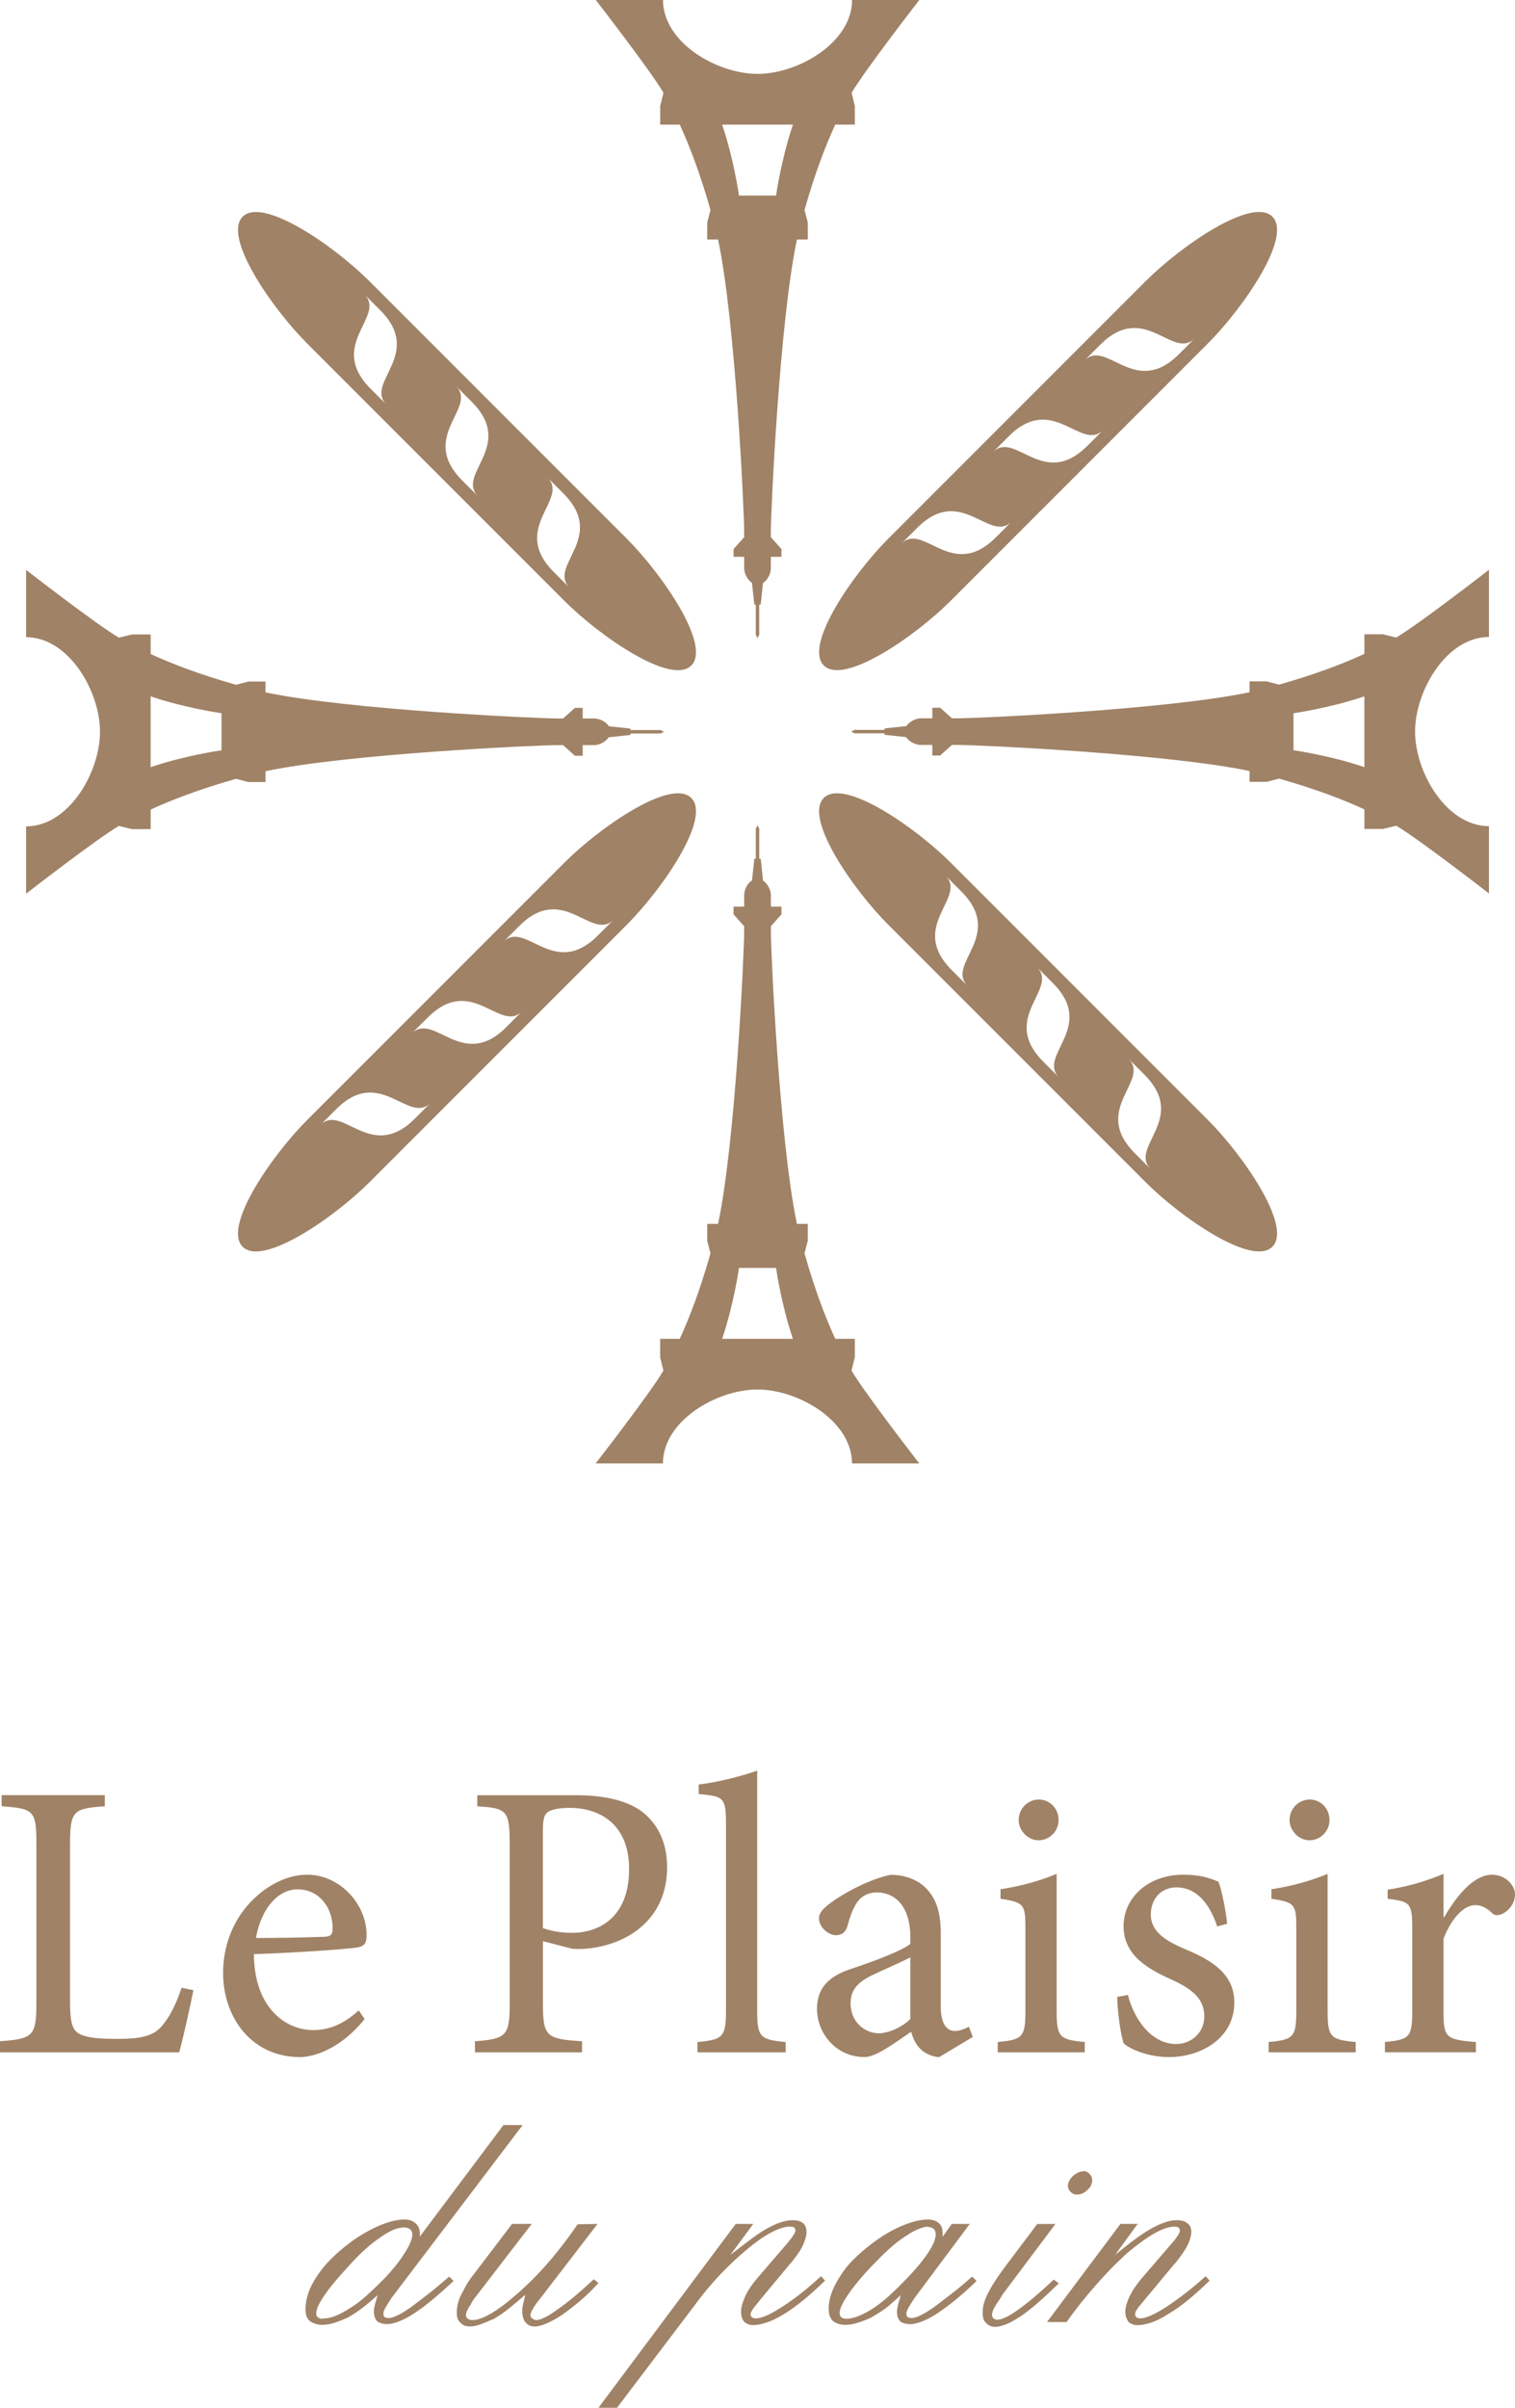 <?xml version="1.0" encoding="UTF-8"?> <svg xmlns="http://www.w3.org/2000/svg" id="_レイヤー_1" data-name="レイヤー 1" viewBox="0 0 400 635.46"><defs><style> .cls-1 { fill: #a08266; } </style></defs><path class="cls-1" d="M51.07,525.25c-.63,3.24-2.82,13.16-3.76,16.4H0v-2.93c8.78-.62,9.61-1.35,9.61-10.23v-41.76c0-8.88-.62-9.4-9.18-10.03v-2.93h27.24v2.93c-8.24.63-9.18,1.04-9.18,10.03v41.23c0,5.65.52,7.73,2.4,8.78,2.09,1.15,5.63,1.36,10.02,1.36,5.74,0,9.29-.53,11.7-3.24,1.87-2.1,3.76-5.44,5.32-10.23l3.13.61Z"></path><path class="cls-1" d="M96.27,532.88c-6.58,8.15-13.77,10.03-17.02,10.03-12.83,0-20.35-10.44-20.35-22.24,0-7.11,2.6-13.58,6.89-18.28,4.28-4.69,9.91-7.61,15.23-7.61h.11c8.67,0,15.66,7.83,15.66,15.86,0,2.08-.41,2.92-2.39,3.33-1.69.32-14.83,1.36-27.37,1.77.12,14.2,8.37,20.04,15.68,20.04,4.28,0,8.14-1.66,12-5.2l1.56,2.29ZM67.56,511.47c5.86,0,11.7-.1,17.77-.3,1.86,0,2.49-.52,2.49-2.09.1-5.43-3.43-10.45-9.28-10.45-4.7,0-9.41,4.38-10.98,12.84"></path><path class="cls-1" d="M151.8,473.79c7.41,0,13.47,1.25,17.64,4.28,4.07,3.14,6.69,7.94,6.69,14.73,0,13.57-10.14,20.15-20.36,21.4-1.56.21-3.55.21-4.69.11l-7.74-1.99v16.39c0,8.88.94,9.41,10.34,10.02v2.93h-28.28v-2.93c8.35-.62,9.18-1.46,9.18-10.12v-41.77c0-9.19-.83-9.61-8.56-10.12v-2.92h25.79ZM143.34,508.86c1.37.53,4.19,1.26,7.62,1.26,6.78,0,15.14-3.66,15.14-16.91,0-11.28-7.21-16.08-15.76-16.08-2.93,0-5.12.52-5.85,1.24-.84.64-1.16,1.9-1.16,4.93v25.56Z"></path><path class="cls-1" d="M184.15,541.65v-2.71c6.6-.63,7.53-1.26,7.53-8.15v-49.39c0-7.09-.63-7.3-7.21-7.93v-2.5c5.43-.63,11.91-2.4,15.45-3.66v63.48c0,6.88.84,7.52,7.53,8.15v2.71h-23.31Z"></path><path class="cls-1" d="M247.96,542.91c-1.56,0-3.75-.94-4.89-2.09-1.36-1.36-2-2.82-2.5-4.61-4.19,2.83-9.19,6.69-12.33,6.69-7.41,0-12.53-6.17-12.53-12.74,0-5.12,2.72-8.35,8.45-10.34,6.27-2.09,13.89-4.9,16.19-6.79v-1.77c0-7.62-3.56-11.8-8.88-11.8-1.99,0-3.56.75-4.69,1.99-1.25,1.45-2.2,3.76-3.03,6.89-.52,1.68-1.56,2.4-3.02,2.4-1.88,0-4.5-1.98-4.5-4.49,0-1.46,1.26-2.71,3.24-4.16,2.8-2.1,9.71-6.06,15.68-7.3,3.12,0,6.24.93,8.55,2.81,3.65,3.13,4.69,7.31,4.69,12.85v19.3c0,4.71,1.87,6.27,3.66,6.27,1.25,0,2.71-.52,3.76-1.14l1.02,2.71-8.87,5.33ZM240.35,516.6c-2.19,1.14-7.2,3.33-9.41,4.38-4.08,1.87-6.36,3.86-6.36,7.72,0,5.33,4.18,7.93,7.41,7.93,2.73,0,6.37-1.76,8.36-3.76v-16.27Z"></path><path class="cls-1" d="M263.43,541.65v-2.72c6.58-.62,7.31-1.26,7.31-8.35v-21.51c0-6.47-.31-6.99-6.58-7.95v-2.5c5.33-.84,10.34-2.19,14.82-4.07v36.03c0,7.08.73,7.72,7.42,8.35v2.72h-22.97ZM268.96,480.36c0-3.13,2.5-5.43,5.32-5.43s5.22,2.3,5.22,5.43c0,2.82-2.3,5.33-5.34,5.33-2.7,0-5.21-2.51-5.21-5.33"></path><path class="cls-1" d="M321.38,508.45c-2.07-6.26-5.63-10.33-10.75-10.33-4.07,0-6.79,3.01-6.79,7.19,0,4.6,4.19,7,8.77,8.99,7.94,3.23,13.28,6.99,13.28,14.2,0,9.5-8.89,14.41-17.23,14.41-5.33,0-10.13-1.99-11.92-3.56-.72-1.46-1.76-8.56-1.76-12.32l2.81-.52c1.77,6.88,6.49,12.95,12.74,12.95,3.87,0,7.44-2.84,7.44-7.32s-3.05-7.1-8.27-9.5c-6.26-2.82-13.05-6.37-13.05-14.31,0-7.31,6.26-13.56,15.86-13.56,4.3,0,7.1.92,9.19,1.87.95,2.3,2.1,8.56,2.3,11.07l-2.6.72Z"></path><path class="cls-1" d="M334.95,541.65v-2.72c6.58-.62,7.31-1.26,7.31-8.35v-21.51c0-6.47-.3-6.99-6.57-7.95v-2.5c5.32-.84,10.33-2.19,14.83-4.07v36.03c0,7.08.73,7.72,7.42,8.35v2.72h-22.98ZM340.48,480.36c0-3.13,2.5-5.43,5.33-5.43s5.21,2.3,5.21,5.43c0,2.82-2.29,5.33-5.32,5.33-2.72,0-5.22-2.51-5.22-5.33"></path><path class="cls-1" d="M381.32,505.94c3.12-5.32,7.61-11.16,12.63-11.16,3.55,0,6.05,2.81,6.05,5.2,0,2.1-1.37,4.18-3.35,5.13-1.25.52-2.08.42-2.69-.21-1.57-1.47-2.83-2.1-4.49-2.1-2.73,0-6.07,3.02-8.35,8.89v19.1c0,6.89.52,7.52,8.55,8.14v2.71h-24.01v-2.71c6.46-.63,7.21-1.25,7.21-8.14v-21.6c0-6.91-.42-7.33-6.49-8.06v-2.39c5.13-.84,9.72-2.09,14.74-4.18v11.38h.21Z"></path><path class="cls-1" d="M250.94,227.61c-9.21-9.21-28.11-22.35-33.45-17.01-5.33,5.34,7.81,24.24,17.02,33.44,3.75,3.75,64.24,64.24,67.99,67.99,9.2,9.21,28.1,22.35,33.44,17.01,5.34-5.34-7.8-24.24-17.01-33.45l-67.99-67.99ZM255.45,260.19l-4.17-4.17c-11.63-11.63,4.17-19.1-1.64-24.92l4.17,4.17c11.64,11.64-4.17,19.1,1.65,24.92M279.62,284.36l-4.17-4.17c-11.63-11.64,4.17-19.1-1.65-24.92l4.17,4.17c11.64,11.64-4.17,19.11,1.65,24.92M303.8,308.54l-4.17-4.17c-11.63-11.64,4.17-19.1-1.65-24.92l4.17,4.17c11.64,11.64-4.17,19.1,1.65,24.92"></path><path class="cls-1" d="M217.49,175.63c5.34,5.34,24.24-7.8,33.45-17.01,3.75-3.75,64.23-64.24,67.99-67.99,9.21-9.21,22.35-28.11,17.01-33.45-5.34-5.34-24.24,7.81-33.44,17.01-3.75,3.75-64.23,64.24-67.99,67.99-9.21,9.21-22.35,28.11-17.01,33.45M290.51,90.97c11.64-11.64,19.1,4.17,24.92-1.65l-4.17,4.17c-11.64,11.63-19.1-4.17-24.92,1.65l4.16-4.17ZM266.33,115.15c11.64-11.64,19.11,4.17,24.93-1.65l-4.17,4.17c-11.63,11.64-19.1-4.17-24.92,1.65l4.17-4.17ZM242.16,139.32c11.63-11.64,19.1,4.17,24.92-1.65l-4.17,4.17c-11.63,11.64-19.1-4.17-24.92,1.65l4.17-4.17Z"></path><path class="cls-1" d="M149.07,158.63c9.21,9.21,28.11,22.35,33.45,17.01,5.34-5.34-7.81-24.24-17.01-33.45l-67.99-67.99c-9.21-9.21-28.11-22.35-33.45-17.01-5.34,5.34,7.81,24.24,17.01,33.45,3.75,3.75,64.24,64.24,67.99,67.99M144.56,126.04l4.17,4.17c11.64,11.64-4.17,19.1,1.65,24.92l-4.17-4.17c-11.64-11.64,4.17-19.11-1.65-24.93M120.38,101.87l4.17,4.17c11.64,11.64-4.17,19.1,1.65,24.92l-4.17-4.17c-11.64-11.64,4.17-19.11-1.65-24.92M96.21,77.69l4.17,4.17c11.63,11.64-4.17,19.1,1.65,24.92l-4.17-4.17c-11.64-11.64,4.17-19.1-1.65-24.92"></path><path class="cls-1" d="M182.52,210.6c-5.35-5.34-24.24,7.81-33.45,17.02-3.75,3.75-64.24,64.24-67.99,67.99-9.21,9.2-22.35,28.1-17.01,33.44,5.34,5.34,24.24-7.81,33.45-17.01,3.75-3.75,64.23-64.23,67.99-67.99,9.21-9.21,22.35-28.11,17.01-33.45M109.5,295.26c-11.64,11.63-19.1-4.17-24.92,1.65l4.17-4.17c11.63-11.63,19.1,4.17,24.92-1.65l-4.17,4.17ZM133.67,271.09c-11.64,11.64-19.11-4.17-24.93,1.65l4.17-4.17c11.64-11.64,19.1,4.17,24.92-1.65l-4.17,4.17ZM157.84,246.91c-11.63,11.64-19.1-4.17-24.92,1.65l4.17-4.17c11.63-11.64,19.1,4.17,24.92-1.65l-4.17,4.17Z"></path><path class="cls-1" d="M225.7,358.23v-4.89h-5.17c-2.43-5.27-5.27-12.5-8.12-22.55l.86-3.28v-4.5h-2.86c-4.59-21.66-6.88-71.64-6.88-77.21v-1.35l2.8-3.13v-2.05h-2.8v-3.06c0-1.31-.87-3.05-2.12-3.85h.05l-.61-5.71h-.39v-7.96l-.46-.85-.45.85v7.96h-.39l-.61,5.71h0c-1.27.8-2.07,2.54-2.07,3.85v3.06h-2.8v2.05l2.8,3.13v1.35c0,5.57-2.29,55.56-6.89,77.21h-2.86v4.5l.86,3.28c-2.85,10.04-5.69,17.27-8.12,22.55h-5.17v4.89l.86,3.51c-3.6,6.1-17.89,24.49-17.89,24.49h17.76c0-11.23,14.2-19.51,24.96-19.51s24.96,8.28,24.96,19.51h17.76s-14.28-18.4-17.88-24.49l.85-3.51ZM200,353.34h-9.34c3.1-9.1,4.45-18.71,4.45-18.71h9.79s1.35,9.61,4.45,18.71h-9.35Z"></path><path class="cls-1" d="M393.12,168.14v-17.76s-18.39,14.29-24.49,17.88l-3.5-.86h-4.89v5.17c-5.27,2.43-12.5,5.27-22.54,8.12l-3.28-.86h-4.5v2.86c-21.66,4.59-71.64,6.89-77.22,6.89h-1.35l-3.13-2.8h-2.06v2.8h-3.05c-1.31,0-3.05.87-3.86,2.12v-.06l-5.7.61v.39h-7.96l-.85.45.85.45h7.96v.39l5.7.61h0c.81,1.26,2.55,2.06,3.86,2.06h3.05v2.8h2.06l3.13-2.8h1.35c5.57,0,55.55,2.3,77.22,6.89v2.86h4.5l3.28-.86c10.04,2.85,17.27,5.69,22.54,8.12v5.17h4.89l3.5-.86c6.1,3.6,24.49,17.88,24.49,17.88v-17.76c-11.23,0-19.5-14.2-19.5-24.96s8.28-24.97,19.5-24.97M360.23,193.11v9.35c-9.09-3.1-18.71-4.45-18.71-4.45v-9.78s9.62-1.35,18.71-4.45v9.35Z"></path><path class="cls-1" d="M174.31,27.99v4.89h5.16c2.43,5.27,5.27,12.5,8.12,22.54l-.86,3.28v4.5h2.86c4.59,21.66,6.89,71.64,6.89,77.22v1.35l-2.8,3.13v2.05h2.8v3.06c0,1.31.87,3.05,2.12,3.86h-.06l.62,5.71h.39v7.96l.45.85.45-.85v-7.96h.39l.61-5.71h0c1.27-.81,2.07-2.55,2.07-3.86v-3.06h2.8v-2.05l-2.8-3.13v-1.35c0-5.58,2.3-55.56,6.89-77.22h2.86v-4.5l-.86-3.28c2.85-10.04,5.69-17.27,8.12-22.54h5.17v-4.89l-.85-3.51c3.59-6.09,17.88-24.49,17.88-24.49h-17.76c0,11.23-14.2,19.51-24.96,19.51s-24.96-8.28-24.96-19.51h-17.76s14.29,18.39,17.88,24.49l-.85,3.51ZM200.01,32.89h9.35c-3.1,9.09-4.46,18.71-4.46,18.71h-9.79s-1.35-9.62-4.45-18.71h9.35Z"></path><path class="cls-1" d="M70.1,206.4v-2.86c21.66-4.59,71.64-6.89,77.22-6.89h1.34l3.13,2.81h2.06v-2.81h3.06c1.31,0,3.05-.87,3.86-2.12v.05l5.71-.61v-.39h7.96l.85-.45-.85-.45h-7.96v-.39l-5.71-.61h0c-.81-1.26-2.55-2.06-3.86-2.06h-3.06v-2.8h-2.06l-3.13,2.8h-1.34c-5.57,0-55.56-2.3-77.22-6.89v-2.86h-4.5l-3.28.86c-10.04-2.85-17.27-5.69-22.54-8.12v-5.17h-4.89l-3.51.85c-6.09-3.59-24.49-17.88-24.49-17.88v17.76c11.23,0,19.51,14.2,19.51,24.96s-8.28,24.97-19.51,24.97v17.76s18.39-14.28,24.49-17.88l3.51.85h4.89v-5.17c5.27-2.43,12.51-5.26,22.54-8.12l3.28.86h4.5ZM58.48,193.13v4.89s-9.62,1.35-18.71,4.45v-18.69c9.09,3.1,18.71,4.45,18.71,4.45v4.89Z"></path><path class="cls-1" d="M137.99,560.85l-34.73,45.77-.08.18c-.66.95-1.14,1.74-1.47,2.36-.33.63-.49,1.09-.49,1.38,0,.25.03.43.09.58.06.15.12.28.18.39.12.06.28.12.49.18.21.06.43.09.67.09.53,0,1.27-.22,2.23-.67.95-.45,2.11-1.14,3.48-2.09,1.36-1.01,2.91-2.18,4.62-3.52,1.72-1.33,3.59-2.89,5.61-4.67l1.16,1.15c-2.02,1.9-3.89,3.56-5.61,4.99-1.72,1.43-3.36,2.64-4.9,3.65-1.48.95-2.82,1.65-4,2.09-1.19.45-2.2.67-3.03.67-.53,0-1.01-.06-1.43-.18-.41-.12-.8-.29-1.16-.53-.3-.29-.52-.67-.67-1.11-.15-.45-.22-.94-.22-1.47,0-.24.01-.49.04-.75.03-.27.08-.52.14-.76.06-.3.16-.68.3-1.16.15-.47.32-1.03.5-1.69-1.07.95-2.09,1.83-3.07,2.63-.98.8-1.97,1.53-2.98,2.18-.3.18-.6.38-.93.58-.33.21-.67.39-1.02.58-1.31.59-2.5,1.05-3.56,1.38-1.07.33-2.08.49-3.03.49-.65,0-1.26-.09-1.83-.27-.56-.18-1.05-.41-1.47-.71-.41-.35-.71-.8-.89-1.33-.18-.53-.27-1.13-.27-1.78,0-1.37.23-2.76.71-4.19.48-1.43,1.22-2.91,2.23-4.45,1.01-1.54,2.21-3.03,3.61-4.46,1.4-1.42,2.95-2.78,4.67-4.09,1.3-1.02,2.61-1.9,3.92-2.68,1.31-.77,2.61-1.45,3.92-2.05,1.36-.59,2.64-1.04,3.82-1.34,1.19-.3,2.26-.45,3.21-.45.65,0,1.23.09,1.74.27.5.18.93.45,1.29.8.36.3.62.67.8,1.11.18.45.27.97.27,1.56v.71c-.06.06-.09.12-.09.18l22.17-29.56h5.08ZM85.18,611.87c1.01.06,2.11-.15,3.29-.62,1.19-.47,2.52-1.18,4.01-2.13.77-.48,1.53-.99,2.27-1.56.74-.56,1.46-1.17,2.18-1.83.71-.65,1.43-1.34,2.18-2.04.75-.72,1.5-1.46,2.27-2.23,1.19-1.25,2.24-2.45,3.16-3.6.92-1.16,1.71-2.28,2.36-3.34.66-1,1.14-1.91,1.47-2.71.32-.8.49-1.5.49-2.09,0-.29-.04-.54-.13-.75-.09-.21-.22-.4-.4-.58-.25-.17-.5-.31-.76-.4-.27-.09-.55-.13-.84-.13-.89,0-1.87.22-2.94.67-1.06.45-2.26,1.14-3.56,2.09-1.31.89-2.66,1.97-4.06,3.25-1.39,1.28-2.83,2.75-4.31,4.41-1.37,1.49-2.57,2.85-3.61,4.09-1.04,1.25-1.91,2.41-2.62,3.48-.72,1.01-1.25,1.91-1.61,2.71-.35.81-.53,1.5-.53,2.09,0,.24.04.43.13.58.09.15.22.28.4.4.13.12.29.21.49.27.2.06.46.09.76.09l-.09-.09Z"></path><path class="cls-1" d="M140.39,586.94l-15.49,20.12c-.24.48-.48.89-.71,1.25-.23.36-.45.72-.62,1.07-.18.29-.31.58-.4.85-.09.27-.14.52-.14.76,0,.18.05.36.14.53.09.18.19.33.31.45.12.06.28.13.49.22.21.09.43.13.67.13,1.37,0,3.06-.59,5.08-1.78,2.01-1.19,4.33-2.94,6.94-5.26,2.73-2.37,5.42-5.07,8.06-8.1,2.64-3.03,5.23-6.41,7.79-10.15l5.25-.09-15.94,20.74-.18.18c-.53.77-.93,1.43-1.2,1.96-.26.53-.4.95-.4,1.25,0,.12.04.26.13.4.09.15.19.28.31.4.18.12.35.22.53.31.18.09.36.13.53.13.59,0,1.35-.22,2.27-.67.92-.45,2.03-1.14,3.34-2.09,1.3-.9,2.76-2.01,4.36-3.34,1.6-1.34,3.35-2.89,5.25-4.67l1.25.98c-1.66,1.84-3.32,3.46-4.99,4.85-1.66,1.39-3.27,2.63-4.8,3.7-1.49.95-2.82,1.68-4.01,2.18-1.19.5-2.2.76-3.03.76-.53,0-1-.09-1.38-.27-.39-.18-.73-.45-1.03-.8-.24-.24-.44-.62-.62-1.16-.18-.54-.27-1.13-.27-1.78,0-.3.01-.58.04-.85.03-.27.08-.58.14-.94.11-.35.22-.74.31-1.16.09-.41.19-.89.31-1.42-1.48,1.31-2.9,2.49-4.23,3.56-1.33,1.07-2.66,1.99-3.96,2.76-1.3.59-2.5,1.08-3.56,1.47-1.07.39-2.02.58-2.85.58-.59,0-1.09-.09-1.52-.27-.41-.18-.77-.45-1.07-.8-.29-.24-.52-.58-.67-1.02-.15-.45-.22-.96-.22-1.56,0-.71.09-1.47.27-2.27.18-.8.47-1.61.89-2.45.42-.83.91-1.73,1.47-2.72.57-.98,1.26-1.97,2.09-2.98l9.88-13h5.17Z"></path><path class="cls-1" d="M208.77,597.26l-7.92,9.53c-.48.59-.88,1.1-1.2,1.51-.33.42-.61.77-.85,1.07-.18.29-.33.56-.45.8-.12.24-.18.44-.18.62s.04.33.13.45c.09.12.16.24.23.36.12.06.25.12.4.18.14.06.34.09.58.09.77,0,1.71-.24,2.8-.71,1.1-.48,2.39-1.19,3.87-2.14,1.54-.95,3.19-2.11,4.94-3.47,1.75-1.37,3.64-2.97,5.65-4.81l1.07,1.16c-2.02,1.96-3.93,3.68-5.74,5.16-1.82,1.48-3.55,2.73-5.21,3.74-1.66,1.01-3.18,1.73-4.54,2.18-1.36.44-2.55.66-3.56.66-.48,0-.89-.07-1.25-.22-.36-.15-.68-.34-.98-.58-.29-.29-.52-.68-.67-1.16-.15-.47-.22-1.01-.22-1.6,0-.65.1-1.32.31-2,.21-.68.49-1.41.85-2.18.36-.77.79-1.53,1.29-2.27.5-.74,1.08-1.5,1.74-2.27l8.19-9.53c.3-.36.58-.71.85-1.07.27-.36.46-.65.58-.89.18-.23.31-.46.4-.67.09-.21.14-.34.14-.4,0-.24-.04-.43-.09-.58-.06-.15-.15-.25-.27-.31-.12-.11-.27-.19-.45-.22-.18-.03-.39-.05-.63-.05-1.3,0-2.91.49-4.8,1.47-1.9.98-4.07,2.48-6.5,4.5-2.37,1.96-4.75,4.19-7.12,6.68-2.37,2.49-4.69,5.28-6.94,8.37l-20.31,26.8h-4.9l36.24-48.52h4.63l-6.05,8.19c1.9-1.48,3.62-2.8,5.16-3.96,1.54-1.16,2.97-2.12,4.27-2.89,1.37-.77,2.63-1.35,3.78-1.74,1.16-.39,2.21-.58,3.17-.58.65,0,1.2.06,1.64.18.45.12.85.33,1.2.63.29.23.51.56.67.98.15.42.22.86.22,1.34,0,.53-.09,1.1-.27,1.69-.18.59-.45,1.28-.8,2.05-.36.71-.8,1.44-1.33,2.18-.54.74-1.13,1.53-1.79,2.36v-.09Z"></path><path class="cls-1" d="M251.24,586.94h4.81l-14.69,19.68-.09.18c-.65.95-1.14,1.74-1.47,2.36-.33.62-.49,1.09-.49,1.38,0,.24.03.43.09.58.06.15.12.28.18.39.12.06.28.12.49.18.21.06.43.09.67.09.53,0,1.28-.22,2.22-.67.95-.45,2.11-1.14,3.48-2.09,1.37-1.01,2.9-2.18,4.63-3.52,1.72-1.33,3.59-2.89,5.61-4.67l1.16,1.16c-1.95,1.9-3.81,3.56-5.56,4.99-1.75,1.42-3.4,2.64-4.94,3.65-1.49.95-2.82,1.65-4.01,2.09-1.19.45-2.2.67-3.03.67-.54,0-1.01-.06-1.43-.18-.42-.12-.8-.29-1.15-.53-.3-.29-.52-.67-.67-1.11-.15-.44-.22-.94-.22-1.47,0-.3.03-.59.09-.89.06-.3.11-.63.18-.98.11-.35.24-.74.36-1.16.12-.41.24-.86.36-1.34-.89.83-1.77,1.62-2.63,2.36-.86.74-1.73,1.41-2.63,2-.47.29-.93.58-1.37.85-.44.27-.88.52-1.29.76-1.3.59-2.51,1.05-3.6,1.38-1.1.33-2.13.49-3.07.49-.72,0-1.34-.09-1.87-.27-.53-.18-1.01-.41-1.42-.71-.42-.41-.72-.89-.89-1.42-.18-.54-.27-1.16-.27-1.87,0-1.3.25-2.67.76-4.1.5-1.42,1.26-2.91,2.27-4.45.95-1.54,2.12-3.02,3.52-4.41,1.4-1.39,2.95-2.74,4.67-4.05,1.31-1.01,2.6-1.9,3.87-2.67,1.28-.77,2.6-1.45,3.97-2.05,1.37-.59,2.65-1.04,3.83-1.34,1.18-.3,2.28-.45,3.29-.45.65,0,1.23.09,1.74.27.5.18.91.42,1.2.72.36.29.61.66.76,1.11.14.44.22.99.22,1.65v.8l2.4-3.38ZM244.92,587.65c-.77.06-1.64.3-2.63.71-.98.42-2.06,1.04-3.25,1.87-1.25.77-2.5,1.72-3.78,2.85-1.28,1.13-2.57,2.38-3.87,3.74-1.54,1.54-2.91,3.01-4.1,4.41-1.19,1.4-2.2,2.69-3.03,3.87-.83,1.19-1.47,2.22-1.91,3.11-.44.9-.67,1.66-.67,2.32,0,.24.05.45.14.63.09.18.19.32.31.44.18.12.37.21.58.27.21.06.46.09.76.09.89,0,1.88-.21,2.98-.62,1.1-.42,2.33-1.03,3.69-1.87,1.31-.83,2.65-1.84,4.01-3.03,1.37-1.19,2.76-2.52,4.19-4.01,1.42-1.42,2.67-2.76,3.74-4.01,1.07-1.25,1.99-2.44,2.76-3.56.77-1.13,1.33-2.12,1.69-2.99.36-.86.53-1.58.53-2.18,0-.29-.04-.56-.13-.8-.09-.24-.22-.44-.4-.62-.18-.18-.4-.31-.67-.4-.27-.09-.58-.13-.94-.13v-.09Z"></path><path class="cls-1" d="M278.67,586.94l-13.89,18.52c-.48.84-.91,1.51-1.29,2.05-.39.53-.7,1.04-.94,1.51-.23.41-.4.77-.49,1.07-.09.29-.13.6-.13.89,0,.18.03.34.09.49.06.15.15.28.27.4.12.06.25.13.4.22.15.09.34.14.58.14.59,0,1.37-.22,2.32-.67.95-.44,2.08-1.14,3.38-2.09,1.25-.89,2.65-1.99,4.18-3.29,1.55-1.31,3.23-2.82,5.07-4.54l1.34.98c-2.02,1.96-3.86,3.67-5.52,5.12-1.66,1.46-3.2,2.66-4.62,3.61-1.43.95-2.7,1.65-3.83,2.09-1.13.45-2.08.67-2.85.67-.47,0-.92-.09-1.34-.27-.41-.18-.77-.44-1.07-.8-.3-.23-.52-.58-.67-1.02-.15-.45-.22-.96-.22-1.56,0-.83.1-1.65.31-2.45.21-.8.52-1.62.94-2.45.42-.89.98-1.9,1.69-3.03.71-1.12,1.57-2.37,2.58-3.74l8.9-11.84h4.81ZM286.24,572.96c.29.06.56.15.8.27.23.12.45.3.62.53.24.24.41.49.53.76.12.26.18.58.18.94,0,.41-.11.84-.31,1.29-.21.44-.52.84-.94,1.2-.42.42-.86.72-1.33.93-.48.21-.95.31-1.43.31-.36,0-.67-.05-.94-.17-.27-.12-.52-.3-.76-.54-.24-.24-.41-.49-.53-.76-.12-.27-.18-.52-.18-.76,0-.48.12-.93.36-1.38.23-.45.56-.88.98-1.29.47-.41.95-.73,1.42-.94.48-.21.99-.31,1.52-.31v-.09Z"></path><path class="cls-1" d="M310.28,597.26l-7.93,9.53c-.53.66-.98,1.19-1.33,1.6-.36.41-.62.77-.8,1.07-.18.24-.31.47-.4.71-.09.24-.13.48-.13.71,0,.12.05.24.13.36.09.12.16.24.23.36.11.06.27.12.44.18.18.06.36.09.54.09.71,0,1.65-.25,2.81-.75,1.15-.51,2.47-1.24,3.95-2.18,1.55-1.01,3.19-2.19,4.94-3.52,1.75-1.34,3.61-2.89,5.57-4.67l1.07,1.16c-1.96,1.9-3.84,3.59-5.65,5.08-1.81,1.48-3.58,2.73-5.3,3.74-1.66,1.07-3.18,1.82-4.53,2.27-1.37.44-2.56.66-3.57.66-.48,0-.91-.07-1.29-.22-.38-.15-.73-.34-1.02-.58-.24-.29-.45-.68-.63-1.16-.18-.47-.27-1.01-.27-1.6s.1-1.23.31-1.92c.21-.68.48-1.41.85-2.18.41-.83.87-1.61,1.38-2.36.5-.74,1.08-1.5,1.73-2.27l8.19-9.53c.29-.29.56-.62.8-.98.23-.35.45-.65.62-.89.18-.3.31-.53.4-.71.09-.18.14-.32.14-.45,0-.18-.03-.34-.09-.49-.06-.15-.15-.29-.27-.4-.12-.11-.26-.19-.44-.22-.18-.03-.39-.05-.63-.05-1.43,0-3.19.6-5.3,1.78-2.1,1.19-4.53,2.94-7.26,5.25-.83.77-1.69,1.59-2.58,2.45-.89.86-1.78,1.76-2.67,2.71-1.78,1.9-3.58,3.93-5.39,6.1-1.81,2.17-3.58,4.47-5.3,6.9h-5.17l19.41-25.91h4.54l-5.97,8.19c1.78-1.48,3.46-2.8,5.03-3.96,1.57-1.16,3.01-2.12,4.32-2.89,1.36-.77,2.62-1.35,3.78-1.74,1.16-.39,2.22-.58,3.17-.58.65,0,1.21.08,1.69.22.47.15.86.37,1.16.67.35.24.61.55.75.94.15.38.22.82.22,1.29s-.09,1.02-.27,1.65c-.18.62-.45,1.29-.8,2.01-.42.77-.89,1.53-1.42,2.27-.53.74-1.13,1.53-1.78,2.36v-.09Z"></path></svg> 